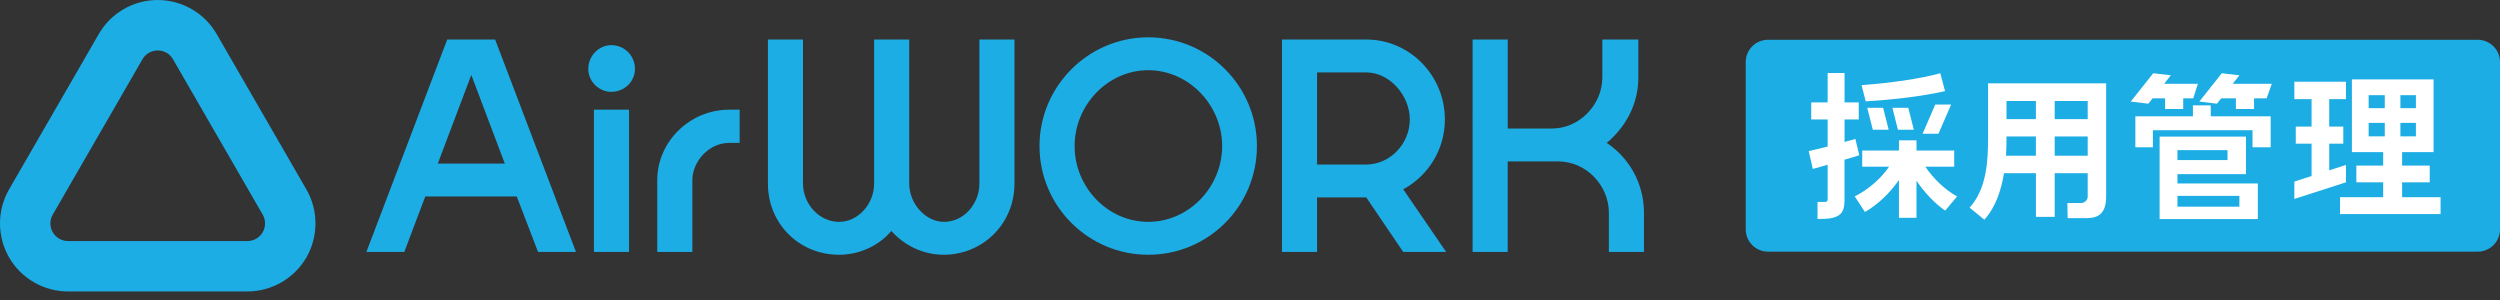 <?xml version="1.0" encoding="UTF-8"?>
<svg id="_レイヤー_1" data-name="レイヤー_1" xmlns="http://www.w3.org/2000/svg" width="100" height="12" version="1.1" viewBox="0 0 100 12">
  <rect x="0" y="0" width="100" height="12" fill="#333333" stroke="none"/>
  <!-- Generator: Adobe Illustrator 29.1.0, SVG Export Plug-In . SVG Version: 2.1.0 Build 142)  -->
  <defs>
    <style>
      .st0 {
        fill: #1dade5;
      }

      .st1 {
        fill: #fff;
      }
    </style>
  </defs>
  <path class="st0" d="M17.888,1.581h1.917l3.233,8.496h-1.516l-.852-2.218h-3.659l-.839,2.218h-1.516l3.233-8.496ZM20.193,6.543l-1.341-3.546-1.341,3.546h2.682Z"/>
  <path class="st0" d="M24.446,1.806c.539,0,.952.426.952.952,0,.501-.414.915-.952.915-.489,0-.915-.414-.915-.915,0-.526.426-.952.915-.952M23.757,4.388h1.404v5.689h-1.404v-5.689Z"/>
  <path class="st0" d="M26.29,7.207c0-1.541,1.303-2.819,2.87-2.819h.426v1.328h-.426c-.802,0-1.466.739-1.466,1.491v2.87h-1.404v-2.87Z"/>
  <path class="st0" d="M30.716,1.581h1.404v5.764c0,.802.639,1.529,1.441,1.529.777,0,1.404-.727,1.404-1.529V1.581h1.404v5.764c0,.802.652,1.529,1.391,1.529.802,0,1.416-.727,1.416-1.529V1.581h1.403v5.764c0,1.604-1.266,2.845-2.832,2.845-.827,0-1.579-.376-2.093-.953-.489.577-1.253.953-2.093.953-1.592,0-2.844-1.241-2.844-2.845V1.581Z"/>
  <path class="st0" d="M45.929,1.493c2.406,0,4.348,1.955,4.348,4.348,0,2.406-1.942,4.349-4.348,4.349-2.393,0-4.349-1.942-4.349-4.349,0-2.393,1.955-4.348,4.349-4.348M45.929,8.874c1.629,0,2.957-1.391,2.957-3.033,0-1.629-1.328-3.033-2.957-3.033s-2.945,1.404-2.945,3.033c0,1.642,1.316,3.033,2.945,3.033"/>
  <path class="st0" d="M51.279,1.581h3.371c1.742,0,3.145,1.441,3.145,3.196,0,1.228-.689,2.268-1.666,2.795l1.717,2.506h-1.717l-1.479-2.181h-1.967v2.181h-1.404V1.581ZM54.65,6.581c.94,0,1.742-.815,1.742-1.804,0-.953-.802-1.88-1.742-1.88h-1.967v3.684h1.967Z"/>
  <path class="st0" d="M58.905,1.581h1.404v3.559h1.779c1.077,0,2.005-.94,2.005-2.043v-1.516h1.441v1.516c0,1.065-.501,1.98-1.266,2.619.89.589,1.491,1.617,1.491,2.795v1.566h-1.404v-1.566c0-1.103-.915-2.055-2.03-2.055h-2.017v3.621h-1.404V1.581Z"/>
  <path class="st0" d="M6.309,2.017c.252,0,.485.134.61.352l3.589,6.216c.126.218.126.487,0,.705-.126.218-.358.352-.61.352H2.721c-.253,0-.485-.134-.611-.352-.126-.218-.126-.487,0-.705l3.589-6.216c.126-.218.359-.352.61-.352M6.309,0c-.969,0-1.873.521-2.357,1.36L.363,7.577c-.484.838-.484,1.882,0,2.72.486.841,1.389,1.361,2.358,1.361h7.177c.968,0,1.871-.521,2.357-1.359.485-.84.485-1.884,0-2.722l-3.589-6.216c-.485-.84-1.387-1.36-2.357-1.36"/>
  <path class="st0" d="M99.109,10.066h-28.389c-.492,0-.891-.399-.891-.891V2.482c0-.492.399-.891.891-.891h28.389c.492,0,.891.399.891.891v6.693c0,.492-.399.891-.891.891"/>
  <polygon class="st1" points="76.553 5.189 75.918 5.189 75.696 4.311 76.331 4.311 76.553 5.189"/>
  <polygon class="st1" points="76.904 5.35 77.538 5.35 78.046 4.181 77.411 4.181 76.904 5.35"/>
  <polygon class="st1" points="75.547 5.189 74.912 5.189 74.69 4.311 75.325 4.311 75.547 5.189"/>
  <polygon class="st1" points="88.43 4.214 88.43 4.653 90.827 4.653 90.827 5.891 90.101 5.891 90.101 5.209 86.115 5.209 86.115 5.891 85.414 5.891 85.414 4.653 87.717 4.653 87.717 4.214 88.43 4.214"/>
  <path class="st1" d="M89.576,8.763h.738v-1.424h-3.216v-.373h2.741v-1.501h-3.454v3.297h3.191ZM87.098,6.004h2.003v.398h-2.003v-.398ZM89.576,8.266h-2.478v-.43h2.478v.43Z"/>
  <path class="st1" d="M96.085,7.888v-.595h1.104v-.669h-1.104v-.539h1.257v-2.909h-3.266v2.909h1.251v.539h-1.073v.669h1.073v.595h-1.727v.675h4.023v-.675h-1.539ZM96.016,3.807h.62v.52h-.62v-.52ZM95.391,5.454h-.645v-.539h.645v.539ZM95.391,4.327h-.645v-.52h.645v.52ZM96.016,4.915h.62v.539h-.62v-.539Z"/>
  <polygon class="st1" points="93.839 3.964 93.839 3.269 91.774 3.269 91.774 3.964 92.463 3.964 92.463 5.065 91.831 5.065 91.831 5.748 92.463 5.748 92.463 7.041 91.774 7.263 91.774 7.957 93.839 7.292 93.839 6.597 93.169 6.813 93.169 5.748 93.732 5.748 93.732 5.065 93.169 5.065 93.169 3.964 93.839 3.964"/>
  <path class="st1" d="M77.802,3.644l-.191-.715c-.786.223-2.021.392-3.149.477l.167.648c1.044-.063,2.224-.193,3.173-.41"/>
  <path class="st1" d="M77.017,6.667h1.151v-.645h-1.508v-.41h-.701v.41h-1.471v.645h1.076c-.329.482-.841.923-1.374,1.188l.407.624c.507-.289.996-.753,1.361-1.28v1.514h.701v-1.483c.326.477.733.911,1.149,1.194l.474-.565c-.48-.268-.955-.718-1.267-1.192"/>
  <path class="st1" d="M74.216,5.555l-.434.124v-.901h.569v-.682h-.569v-1.176h-.676v1.176h-.657v.682h.657v1.083c-.282.069-.545.138-.757.182l.163.714c.182-.05.388-.106.594-.169v1.383c0,.081-.031.106-.107.106-.049.004-.162.005-.298.002v.68c.393.004.648-.022.836-.138.188-.119.244-.306.244-.65v-1.583c.197-.055.393-.117.59-.178l-.156-.652Z"/>
  <polygon class="st1" points="89.309 3.351 89.577 3.013 88.873 2.929 87.973 4.063 88.677 4.148 88.848 3.932 89.087 3.932 89.436 3.932 89.436 4.36 90.162 4.36 90.162 3.932 90.666 3.932 90.871 3.351 89.309 3.351"/>
  <polygon class="st1" points="87.916 3.351 86.566 3.351 86.834 3.013 86.13 2.929 85.23 4.063 85.934 4.148 86.105 3.932 86.268 3.932 86.603 3.932 86.603 4.36 87.329 4.36 87.329 3.932 87.729 3.932 87.916 3.351"/>
  <path class="st1" d="M84.246,7.875V3.332h-4.724v2.233c0,.876-.056,1.99-.738,2.741.212.167.365.3.588.481.451-.488.676-1.176.788-1.859h1.277v1.746h.751v-1.746h1.32v.94c0,.138-.132.252-.251.252h-.562l.012.605h.561c.377,0,.978.062.978-.851M82.188,4.039h1.32v.727h-1.32v-.727ZM82.188,5.459h1.32v.771h-1.32v-.771ZM80.26,4.039h1.176v.727h-1.176v-.727ZM80.26,5.572v-.113h1.176v.771h-1.195c.013-.232.019-.457.019-.658"/>
</svg>